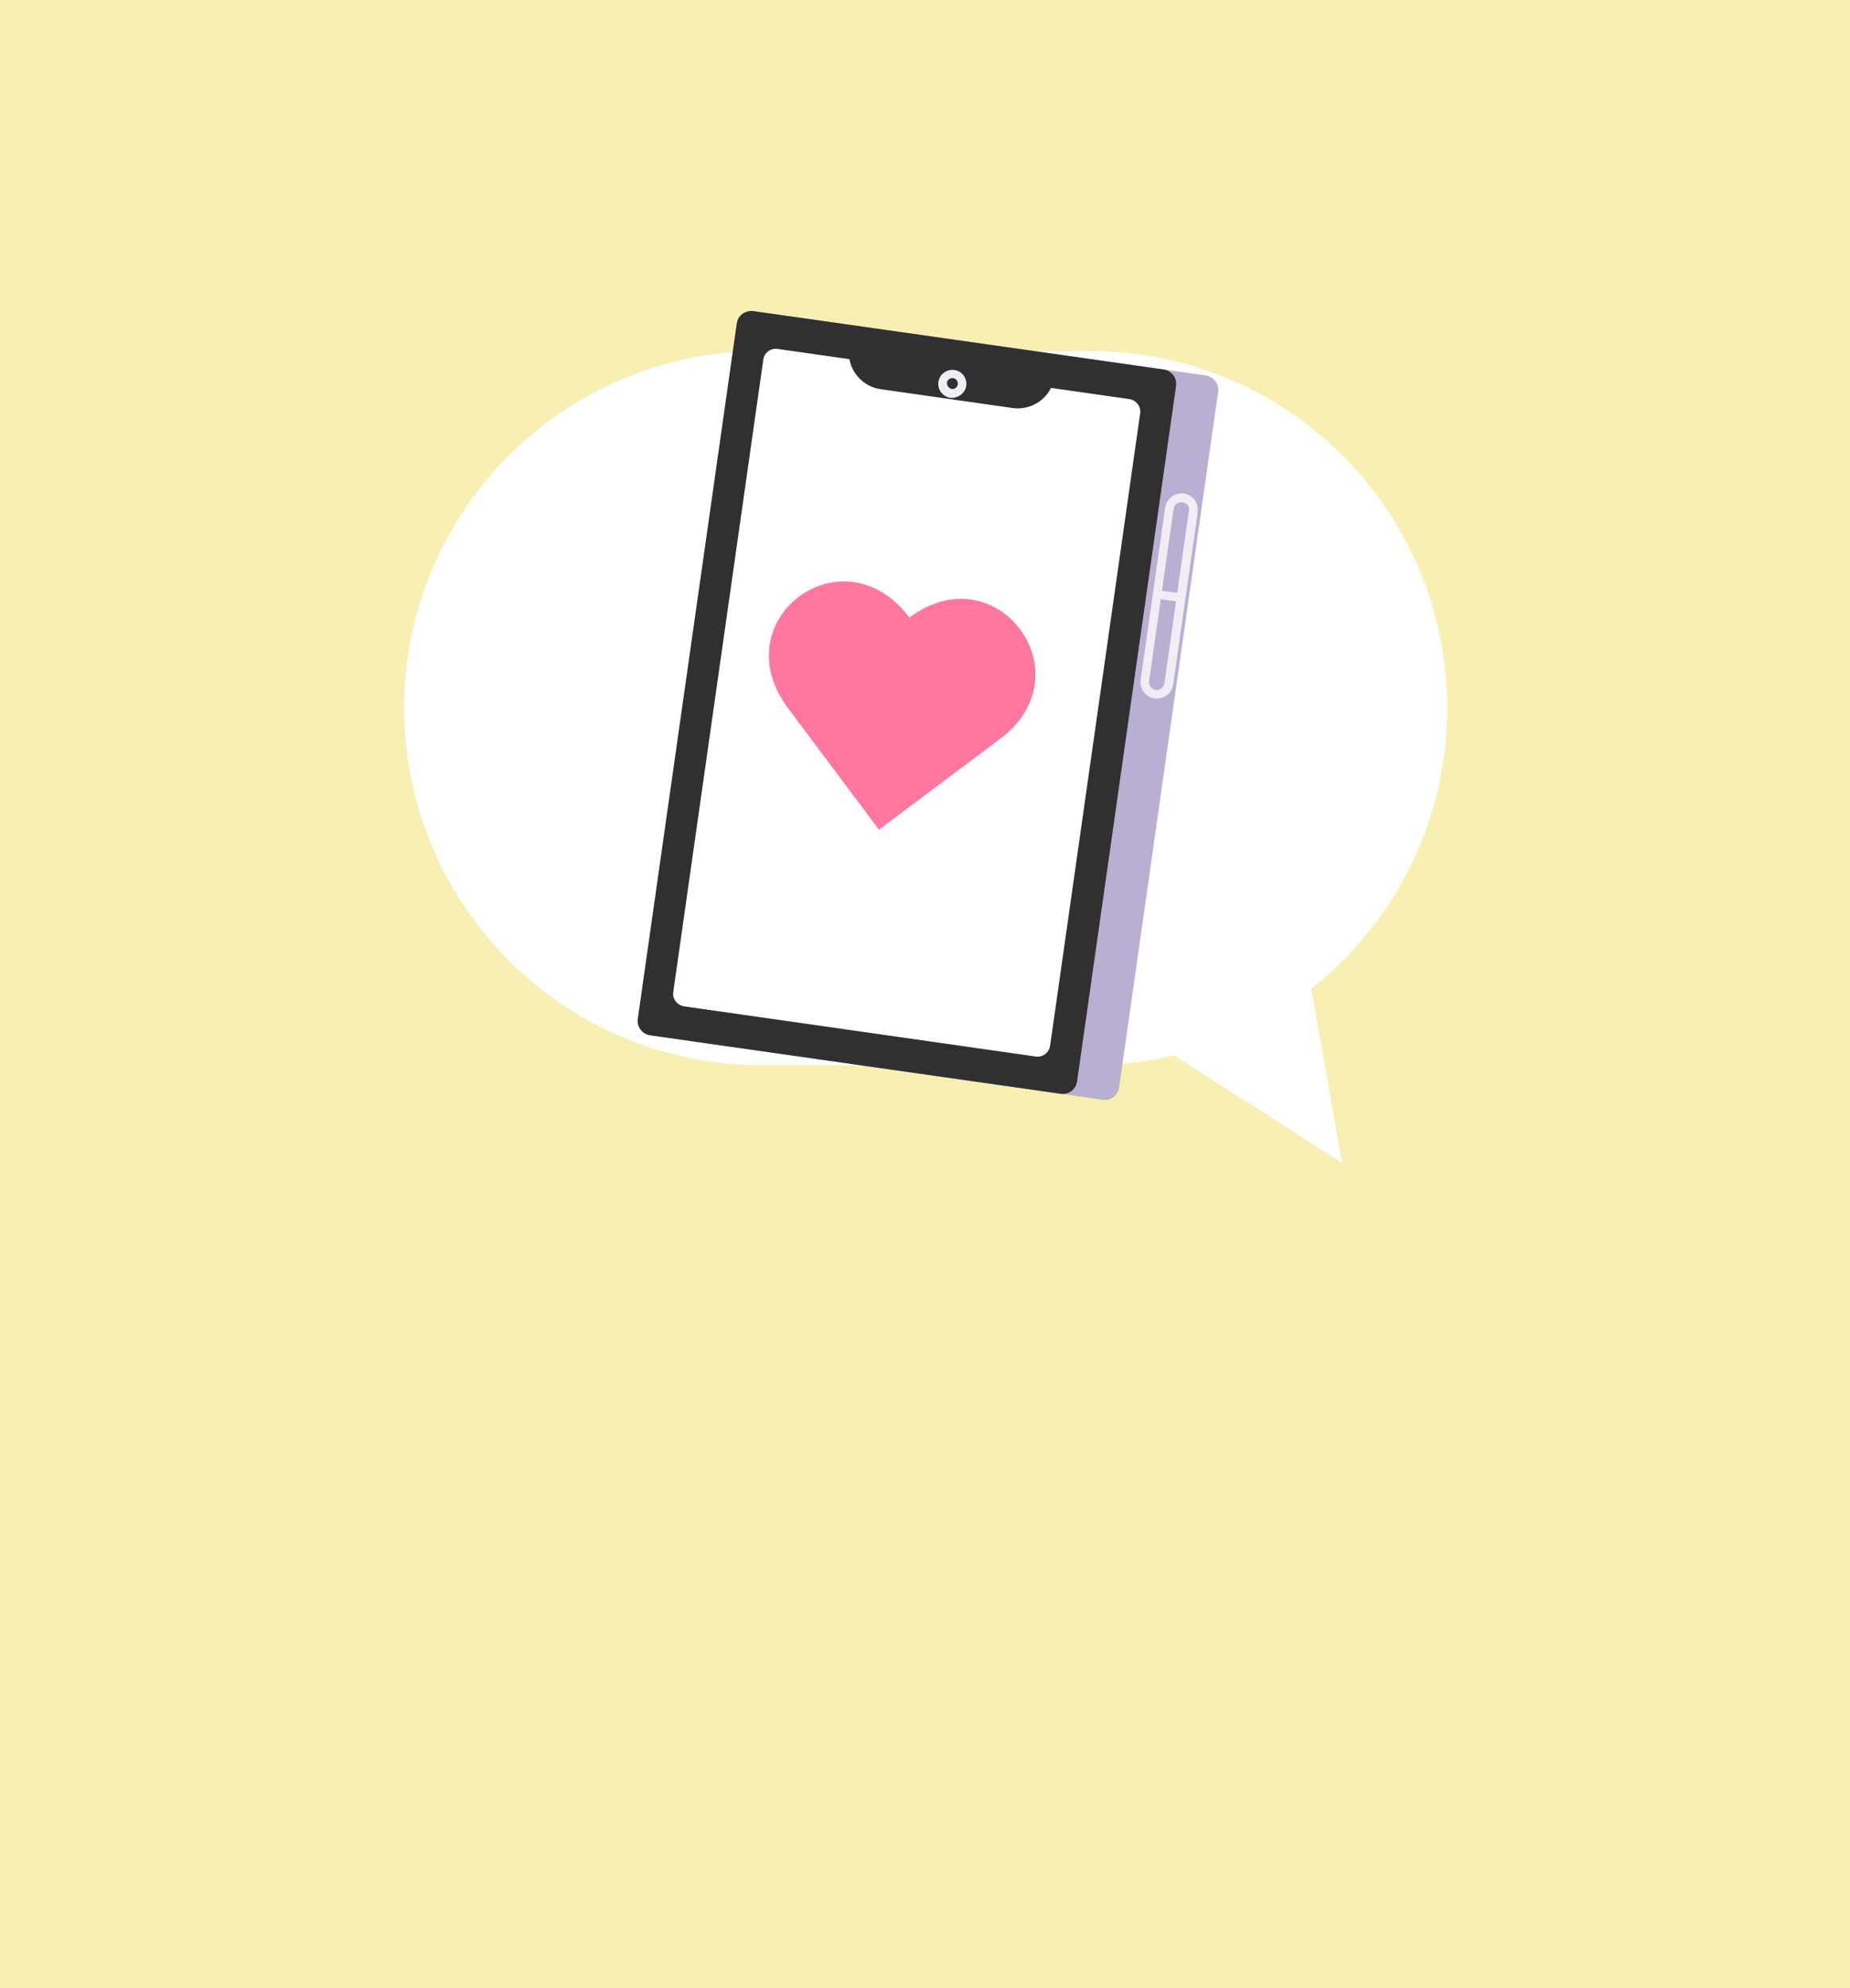 <?xml version="1.0" encoding="utf-8"?>
<!-- Generator: Adobe Illustrator 26.3.1, SVG Export Plug-In . SVG Version: 6.00 Build 0)  -->
<svg version="1.1" id="Layer_1" xmlns="http://www.w3.org/2000/svg" xmlns:xlink="http://www.w3.org/1999/xlink" x="0px" y="0px"
	 viewBox="0 0 540 580" style="enable-background:new 0 0 540 580;" xml:space="preserve">
<rect x="0" y="0" width="540" height="580" fill="#808080" stroke="none"/>
<style type="text/css">
	.st0{clip-path:url(#SVGID_00000119832674516832246740000009775094141766762931_);}
	.st1{fill:#FFFFFF;}
	.st2{fill:#F8F0B3;}
	.st3{fill:#B9AFD3;}
	.st4{fill:#303030;}
	.st5{fill:#F0EDF5;}
	.st6{fill:#FF779E;}
</style>
<g>
	<defs>
		<rect id="SVGID_1_" width="540" height="580"/>
	</defs>
	<clipPath id="SVGID_00000176009365954487730500000015806317210865968564_">
		<use xlink:href="#SVGID_1_"  style="overflow:visible;"/>
	</clipPath>
	<g id="LGBTIQ_LP_MOD1" style="clip-path:url(#SVGID_00000176009365954487730500000015806317210865968564_);">
		<rect class="st1" width="540" height="580"/>
		<path id="Path_139589" class="st2" d="M0,0h540v580H0V0z"/>
		<g id="Group_20794" transform="translate(118 88)">
			<g id="Group_22894" transform="translate(0 14.429)">
				<path id="Path_154356" class="st1" d="M216.8,200.4l56.9,36.4L262,170.4L216.8,200.4z"/>
				<path id="Path_154357" class="st1" d="M200.4,208.3h-96.2C46.6,208.3,0,161.6,0,104.1C0,46.6,46.6,0,104.1,0c0,0,0,0,0,0h96.2
					c57.5,0,104.1,46.6,104.1,104.1c0,0,0,0,0,0C304.5,161.6,257.9,208.3,200.4,208.3C200.4,208.3,200.4,208.3,200.4,208.3"/>
			</g>
			<g id="Group_22814" transform="translate(97.964 0) rotate(9)">
				<path id="Rectangle_17146" class="st3" d="M16.7,1.9l121-1.9c2.4,0,4.3,1.9,4.3,4.2l3.2,204.9c0,2.4-1.9,4.3-4.2,4.3l-121,1.9
					c-2.4,0-4.3-1.9-4.3-4.2L12.5,6.3C12.5,3.9,14.4,2,16.7,1.9z"/>
				<path id="Rectangle_17147" class="st4" d="M4.3,2.1l121-1.9c2.4,0,4.3,1.9,4.3,4.2l3.2,204.9c0,2.4-1.9,4.3-4.2,4.3l-121,1.9
					c-2.4,0-4.3-1.9-4.3-4.2L0.1,6.5C0,4.1,1.9,2.2,4.3,2.1z"/>
				<path id="Rectangle_17148" class="st1" d="M13.1,11.9l103.6-1.6c2.1,0,3.8,1.6,3.8,3.7l2.9,186.2c0,2.1-1.6,3.8-3.7,3.8
					l-103.6,1.6c-2.1,0-3.8-1.6-3.8-3.7L9.4,15.7C9.3,13.6,11,11.9,13.1,11.9z"/>
				<path id="Path_154352" class="st5" d="M137.6,95.4c-2.6,0-4.7-2.1-4.8-4.7l-0.8-50.8c0-2.6,2.1-4.8,4.7-4.9c0,0,0,0,0,0
					c1.3,0,2.5,0.5,3.4,1.3c0.9,0.9,1.4,2.1,1.5,3.4l0.8,50.8C142.5,93.2,140.3,95.3,137.6,95.4L137.6,95.4z M136.8,37.6L136.8,37.6
					c-1.3,0-2.3,1-2.3,2.3c0,0,0,0,0,0l0.8,50.8c0,1.2,1.1,2.2,2.3,2.2c1.2,0,2.2-1,2.2-2.3l-0.8-50.8
					C139.1,38.5,138.1,37.6,136.8,37.6z"/>
				
					<rect id="Rectangle_17149" x="136" y="61.7" transform="matrix(1.562220e-02 1 -1 1.562220e-02 200.291 -73.031)" class="st5" width="2.5" height="7.1"/>
				<path id="Path_154353" class="st4" d="M83.5,18.2l-38.9,0.6c-4.9,0.1-9.3-3.2-10.6-7.9l0,0l59.8-0.9l0,0
					C92.7,14.7,88.4,18.1,83.5,18.2z"/>
				<path id="Path_154354" class="st5" d="M65,18.1c-2.3,0-4.1-1.9-4.1-4.1c0-2.3,1.9-4.1,4.1-4.1c2.3,0,4.1,1.8,4.1,4.1l0,0
					C69.1,16.1,67.3,18,65,18.1L65,18.1z M65,12.3L65,12.3c-0.9,0-1.6,0.7-1.6,1.6c0,0,0,0,0,0c0.1,0.9,0.8,1.5,1.6,1.6
					c0.9,0,1.6-0.7,1.6-1.6c0,0,0,0,0,0C66.6,13,65.8,12.3,65,12.3L65,12.3z"/>
				<path id="Path_154355" class="st6" d="M64.2,145.8l-31.7-30.8C9.3,92.6,40.1,60.8,63.3,83.3c22.1-22.8,53.8,8,31.7,30.8
					L64.2,145.8z"/>
			</g>
		</g>
	</g>
</g>
</svg>
